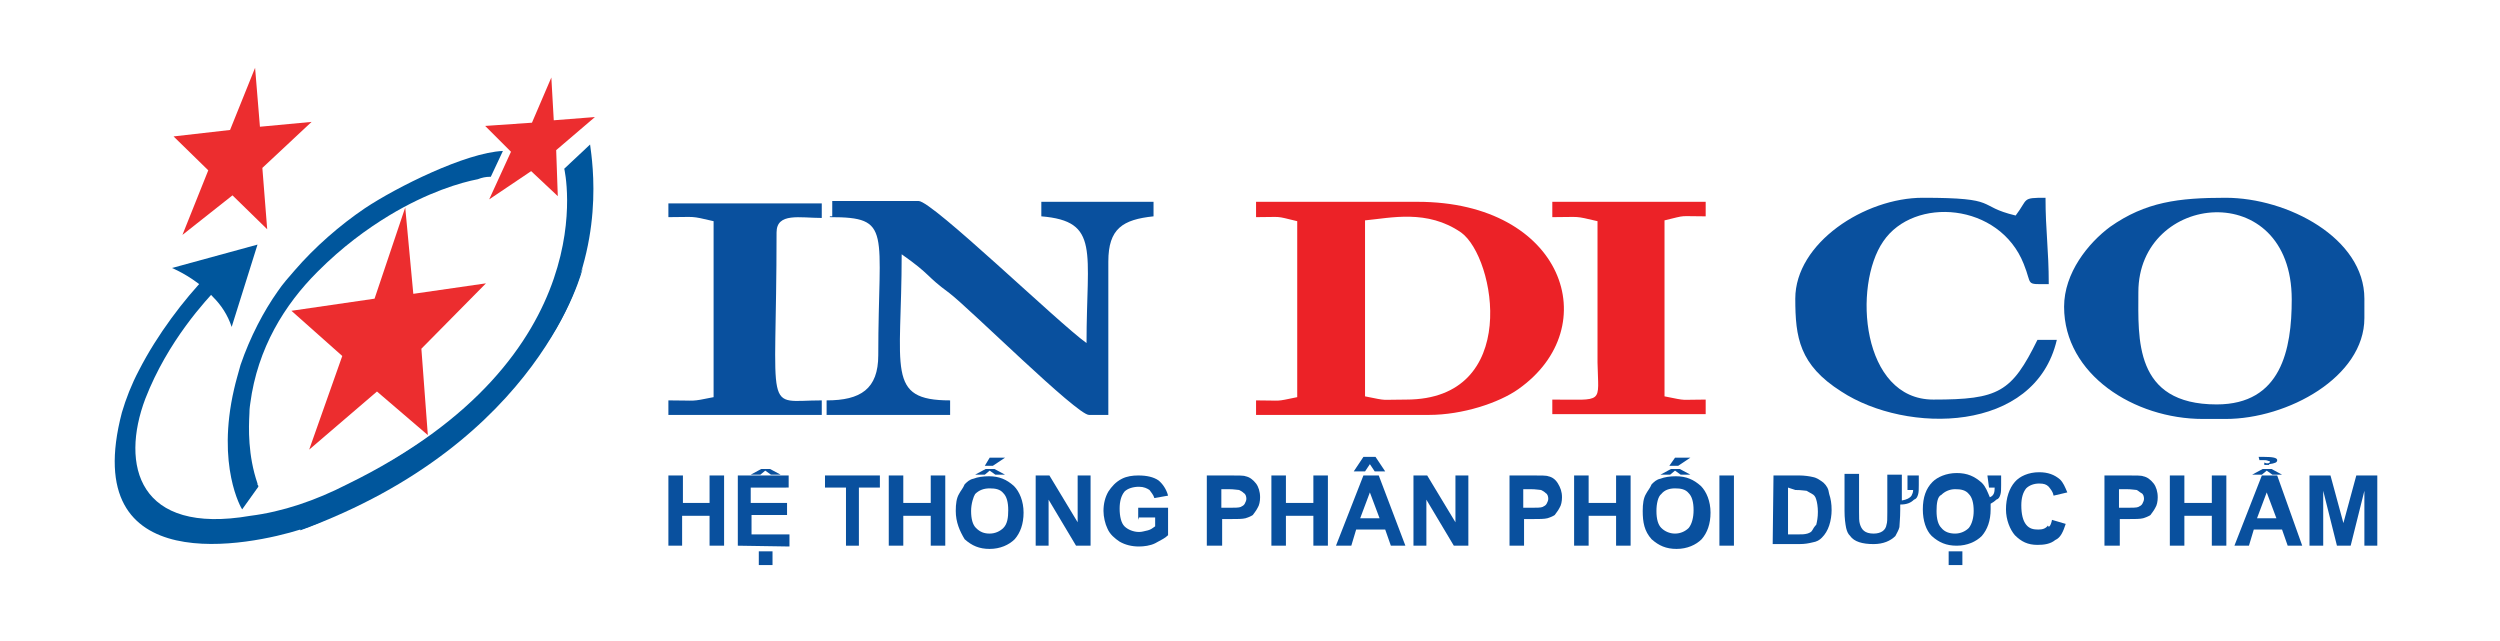 <?xml version="1.0" encoding="utf-8"?>
<!-- Generator: Adobe Illustrator 27.0.0, SVG Export Plug-In . SVG Version: 6.00 Build 0)  -->
<svg version="1.1" id="Layer_1" xmlns="http://www.w3.org/2000/svg" xmlns:xlink="http://www.w3.org/1999/xlink" x="0px" y="0px"
	 viewBox="0 0 309.7 79.4" style="enable-background:new 0 0 309.7 79.4;" xml:space="preserve">
<style type="text/css">
	.st0{fill-rule:evenodd;clip-rule:evenodd;fill:#00569C;}
	.st1{fill-rule:evenodd;clip-rule:evenodd;fill:#EC2D2F;}
	.st2{fill-rule:evenodd;clip-rule:evenodd;fill:#EC2227;}
	.st3{fill-rule:evenodd;clip-rule:evenodd;fill:#09509E;}
	.st4{fill:#09509E;}
</style>
<g>
	<g>
		<path class="st0" d="M31.9,30.3l-3.2,10.2c-0.5-1.5-1.3-2.7-2.3-3.7c-0.4-0.4-0.7-0.8-1.1-1.1c-2-1.7-4-2.5-4-2.5L31.9,30.3z"/>
	</g>
	<polygon class="st1" points="60.1,15.6 63.3,18.8 60.6,24.7 65.8,21.2 69.1,24.3 68.9,18.6 73.7,14.5 68.6,14.9 68.3,9.6 
		65.9,15.2 	"/>
	<polygon class="st1" points="50.2,25.7 46.4,37 36.1,38.5 42.4,44.1 38.3,55.7 46.7,48.5 53,53.9 52.2,43.2 60.2,35.1 51.2,36.4 	
		"/>
	<polygon class="st1" points="31.6,8.4 28.5,16.1 21.5,16.9 25.8,21.1 22.6,29.1 28.8,24.2 33.1,28.4 32.5,20.8 38.6,15.1 
		32.2,15.7 	"/>
	<path class="st0" d="M62.3,18.7l-1.5,3.2c0,0,0,0-0.1,0c-0.5,0-1,0.1-1.5,0.3l0,0c-2.1,0.4-6.2,1.6-11,4.5
		c-2.8,1.7-5.8,3.9-8.8,6.9l-0.1,0.1c-4,4-7.4,9.4-8.3,16.3l0,0l0,0c0,0.1-0.1,0.5-0.1,1.2c-0.1,1.8-0.2,5.2,1,8.7c0,0,0,0,0,0.1
		s0.1,0.1,0.1,0.2c0,0,0,0,0,0.1l0,0l-2,2.8l0,0l0,0c-0.1-0.1-3.2-5.4-1-14.9l0,0c0.2-0.9,0.5-1.9,0.8-3l0,0
		c1.2-3.5,2.9-6.7,4.6-9.1c0.6-0.9,1.4-1.8,2.1-2.6c2.5-2.9,5.6-5.6,8.7-7.7C49.1,23.2,57.7,18.9,62.3,18.7z"/>
	<path class="st0" d="M68.9,40.7c-1.6,2.7-3.6,5.1-5.5,7.3c-0.1,0.1-0.2,0.2-0.3,0.4c-0.2,0.2-0.3,0.4-0.5,0.5
		c-0.1,0.1-0.3,0.3-0.4,0.4l0,0l0,0c-5,5.4-12.3,10.9-22.8,15.5c-0.7,0.3-1.4,0.6-2.2,0.8c-6,1.9-27.6,6.5-22.1-14.5
		c0.5-1.7,1.2-3.5,2.1-5.2c2.3-4.5,5.6-8.8,8.4-11.7c0.5,0.2,1.3,0.9,1.5,1.3c-1.6,1.7-6.3,6.7-9.1,13.9c-3.1,8.2-0.9,16.9,13,14.5
		c4-0.5,8.1-1.9,12-3.9l0,0c32.4-15.8,26.9-39.1,26.9-39.1l3.2-3C73.4,20.2,75,30.3,68.9,40.7z"/>
	<path class="st0" d="M37.2,63.7c0,0,18.2-9.7,25.3-16.9s9.7-13.6,9.7-13.6s-5.2,21.6-35,32.5"/>
</g>
<path class="st2" d="M174.2,49.5c-3.4,0-2.1,0.2-5.1-0.4V27.3c3.2-0.3,7.7-1.4,11.9,1.5C185.3,31.9,188.4,49.5,174.2,49.5
	L174.2,49.5z M155.6,26.9c3.4,0,2.2-0.2,5.1,0.5v21.8c-2.9,0.6-1.7,0.4-5.1,0.4v1.8H177c4.2,0,8.7-1.5,11.1-3.2
	c10.9-7.7,5.6-23.2-12.5-23.2h-20V26.9z"/>
<path class="st3" d="M274.6,50.1c-10.3,0-9.7-8.2-9.7-13.9c0-12.4,19-14.3,19,0.9C283.9,43.3,282.6,50.1,274.6,50.1L274.6,50.1z
	 M255.7,38c0,8.4,8.7,13.9,17.2,13.9h2.8c7.7,0,17.2-5.2,17.2-12.5V37c0-7.5-9.5-12.5-17.2-12.5c-5.8,0-9.9,0.5-14.3,3.6
	C258.7,30.1,255.7,33.8,255.7,38L255.7,38z"/>
<path class="st3" d="M102.8,26.9c7.8,0,6,1.6,6,17.1c0,4.2-2.2,5.6-6.4,5.6v1.8h15.3v-1.8c-8,0-6-3.8-6-18.1
	c3.7,2.6,2.9,2.6,5.9,4.8c2.5,1.9,15.8,15.1,17.3,15.1h2.4V32.4c0-4.1,1.8-5.2,5.6-5.6v-1.8h-13.9v1.8c7.3,0.6,5.6,4.3,5.6,15.7
	c-3.5-2.5-19.1-17.6-20.8-17.6h-10.7v1.9H102.8z"/>
<path class="st3" d="M222.4,37c0,4.8,0.5,8.2,5.7,11.5c8.1,5.3,24,5.2,26.7-6.4h-2.4c-3.2,6.5-4.8,7.4-12.9,7.4
	c-8.9,0-10-14.1-6.2-19.6c3.8-5.6,14.4-4.8,17.4,2.8c1.1,2.7,0.1,2.5,3.1,2.5c0-4.3-0.4-6.6-0.4-10.7c-3,0-2.1,0.1-3.7,2.2
	c-5-1.2-1.8-2.2-11.5-2.2C231,24.5,222.4,30.1,222.4,37L222.4,37z"/>
<path class="st2" d="M192.3,26.9c3.6,0,2.6-0.2,5.6,0.5v17.5c0.1,5.2,0.9,4.6-5.6,4.6v1.8h19v-1.8c-3.4,0-2.1,0.2-5.1-0.4V27.3
	c2.9-0.7,1.6-0.5,5.1-0.5V25h-19V26.9z"/>
<path class="st3" d="M82.8,26.9c3.5,0,2.6-0.2,5.6,0.5v21.8c-3,0.6-1.9,0.4-5.6,0.4v1.8h19v-1.8c-7.3,0-5.6,2.4-5.6-20.8
	c0-2.5,2.9-1.8,5.6-1.8v-1.8h-19V26.9z"/>
<g>
	<path class="st4" d="M82.8,67.6v-8.7h1.8v3.4h3.3v-3.4h1.8v8.7h-1.8v-3.7h-3.4v3.7C84.5,67.6,82.8,67.6,82.8,67.6z"/>
	<path class="st4" d="M91.4,67.6v-8.7h6.3v1.5H93v1.9h4.5v1.5h-4.4v2.4h4.7v1.5L91.4,67.6L91.4,67.6z M94.8,58.3l-0.6,0.5H93
		l1.3-0.7h1.1l1.3,0.7h-1.2L94.8,58.3z M94,70v-1.7h1.7V70H94z"/>
	<path class="st4" d="M104.8,67.6v-7.2h-2.6v-1.5h6.8v1.5h-2.6v7.2H104.8z"/>
	<path class="st4" d="M110.1,67.6v-8.7h1.8v3.4h3.4v-3.4h1.8v8.7h-1.8v-3.7h-3.4v3.7C111.9,67.6,110.1,67.6,110.1,67.6z"/>
	<path class="st4" d="M118.4,63.3c0-0.9,0.1-1.6,0.4-2.1c0.2-0.4,0.5-0.7,0.7-1.2c0.3-0.3,0.6-0.6,1.1-0.7c0.5-0.2,1.2-0.3,1.9-0.3
		c1.3,0,2.2,0.4,3.1,1.2c0.7,0.7,1.2,1.9,1.2,3.3c0,1.4-0.4,2.5-1.1,3.3c-0.7,0.7-1.8,1.2-3.1,1.2c-1.3,0-2.2-0.4-3.1-1.2
		C118.9,65.8,118.4,64.7,118.4,63.3z M120.3,63.3c0,1,0.2,1.7,0.6,2.1c0.5,0.5,1,0.7,1.7,0.7s1.3-0.3,1.7-0.7
		c0.5-0.5,0.6-1.3,0.6-2.2c0-1-0.2-1.7-0.6-2.1c-0.4-0.5-1-0.6-1.7-0.6s-1.3,0.2-1.8,0.7C120.6,61.5,120.3,62.4,120.3,63.3z
		 M122.6,58.3l-0.6,0.5h-1.2l1.3-0.7h1.1l1.3,0.7h-1.2L122.6,58.3z M122,57.7l0.6-1h1.9l-1.5,1H122z"/>
	<path class="st4" d="M128.3,67.6v-8.7h1.7l3.5,5.8v-5.8h1.6v8.7h-1.8l-3.4-5.7v5.7C129.9,67.6,128.3,67.6,128.3,67.6z"/>
	<path class="st4" d="M141,64.4v-1.5h3.7v3.4c-0.4,0.4-0.9,0.6-1.6,1c-0.6,0.3-1.4,0.4-2,0.4c-0.9,0-1.7-0.2-2.4-0.6
		c-0.6-0.4-1.2-0.9-1.5-1.6c-0.3-0.6-0.5-1.5-0.5-2.2c0-0.9,0.2-1.7,0.6-2.4c0.4-0.6,0.9-1.2,1.7-1.6c0.6-0.3,1.3-0.4,2-0.4
		c1.1,0,1.9,0.2,2.5,0.6c0.5,0.4,1,1.1,1.2,1.9l-1.7,0.3c-0.1-0.4-0.4-0.7-0.6-1c-0.3-0.2-0.7-0.4-1.3-0.4c-0.7,0-1.4,0.2-1.8,0.6
		c-0.4,0.5-0.6,1.2-0.6,2.1c0,1,0.2,1.8,0.6,2.2c0.4,0.4,1.1,0.7,1.8,0.7c0.4,0,0.6-0.1,1.1-0.2c0.4-0.1,0.6-0.3,0.9-0.5v-1.1h-2
		L141,64.4L141,64.4z"/>
	<path class="st4" d="M149.5,67.6v-8.7h2.8c1.1,0,1.8,0,2,0.1c0.5,0.1,0.9,0.4,1.3,0.9c0.3,0.4,0.5,1,0.5,1.7c0,0.5-0.1,1-0.3,1.3
		c-0.2,0.4-0.4,0.6-0.6,0.9c-0.3,0.2-0.6,0.3-0.9,0.4c-0.4,0.1-1,0.1-1.8,0.1h-1.1v3.3C151.4,67.6,149.5,67.6,149.5,67.6z
		 M151.3,60.4v2.5h1c0.6,0,1.2,0,1.4-0.1c0.2-0.1,0.4-0.2,0.5-0.4c0.1-0.2,0.2-0.4,0.2-0.6c0-0.3-0.1-0.6-0.3-0.7
		c-0.2-0.2-0.4-0.3-0.6-0.4c-0.2,0-0.6-0.1-1.3-0.1H151.3z"/>
	<path class="st4" d="M157.5,67.6v-8.7h1.8v3.4h3.4v-3.4h1.8v8.7h-1.8v-3.7h-3.4v3.7C159.4,67.6,157.5,67.6,157.5,67.6z"/>
	<path class="st4" d="M174.1,67.6h-1.8l-0.7-2H168l-0.6,2h-1.9l3.4-8.7h1.9L174.1,67.6z M167.7,58.4l1.2-1.8h1.5l1.2,1.8h-1.3
		l-0.6-0.9l-0.6,0.9H167.7z M170.9,64.2l-1.2-3.2l-1.2,3.2H170.9z"/>
	<path class="st4" d="M175.1,67.6v-8.7h1.7l3.5,5.8v-5.8h1.6v8.7h-1.8l-3.4-5.7v5.7C176.7,67.6,175.1,67.6,175.1,67.6z"/>
	<path class="st4" d="M187,67.6v-8.7h2.8c1.1,0,1.8,0,2,0.1c0.5,0.1,0.9,0.4,1.2,0.9s0.5,1,0.5,1.7c0,0.5-0.1,1-0.3,1.3
		c-0.2,0.4-0.4,0.6-0.6,0.9c-0.3,0.2-0.6,0.3-0.9,0.4c-0.4,0.1-1,0.1-1.8,0.1h-1.1v3.3C188.8,67.6,187,67.6,187,67.6z M188.7,60.4
		v2.5h1c0.6,0,1.2,0,1.4-0.1c0.2-0.1,0.4-0.2,0.5-0.4c0.1-0.2,0.2-0.4,0.2-0.6c0-0.3-0.1-0.6-0.3-0.7c-0.2-0.2-0.4-0.3-0.6-0.4
		c-0.2,0-0.6-0.1-1.3-0.1H188.7z"/>
	<path class="st4" d="M195,67.6v-8.7h1.8v3.4h3.4v-3.4h1.8v8.7h-1.8v-3.7h-3.4v3.7C196.9,67.6,195,67.6,195,67.6z"/>
	<path class="st4" d="M203.5,63.3c0-0.9,0.1-1.6,0.4-2.1c0.2-0.4,0.5-0.7,0.7-1.2c0.3-0.3,0.6-0.6,1.1-0.7c0.5-0.2,1.2-0.3,1.9-0.3
		c1.3,0,2.2,0.4,3.1,1.2c0.7,0.7,1.2,1.9,1.2,3.3c0,1.4-0.4,2.5-1.1,3.3c-0.7,0.7-1.8,1.2-3.1,1.2c-1.3,0-2.2-0.4-3.1-1.2
		C203.7,65.8,203.5,64.7,203.5,63.3z M205.2,63.3c0,1,0.2,1.7,0.6,2.1s1,0.7,1.7,0.7s1.3-0.3,1.7-0.7c0.4-0.5,0.6-1.3,0.6-2.2
		c0-1-0.2-1.7-0.6-2.1c-0.4-0.5-1-0.6-1.7-0.6s-1.3,0.2-1.7,0.7C205.4,61.5,205.2,62.4,205.2,63.3z M207.5,58.3l-0.6,0.5h-1.2
		l1.3-0.7h1.1l1.3,0.7h-1.2L207.5,58.3z M206.8,57.7l0.7-1h1.9l-1.5,1H206.8z"/>
	<path class="st4" d="M213,67.6v-8.7h1.8v8.7C214.8,67.6,213,67.6,213,67.6z"/>
	<path class="st4" d="M219.7,58.9h3.2c0.6,0,1.3,0.1,1.7,0.2c0.5,0.1,0.9,0.4,1.3,0.7c0.4,0.4,0.6,0.7,0.7,1.4
		c0.2,0.6,0.3,1.2,0.3,2c0,0.6-0.1,1.3-0.3,1.9c-0.2,0.6-0.5,1.1-0.9,1.5c-0.3,0.3-0.6,0.5-1.2,0.6c-0.4,0.1-0.9,0.2-1.6,0.2h-3.3
		L219.7,58.9L219.7,58.9z M221.5,60.4v5.8h1.3c0.5,0,0.7,0,1.1-0.1c0.3-0.1,0.5-0.2,0.6-0.4c0.1-0.2,0.3-0.5,0.5-0.7
		c0.1-0.4,0.2-0.9,0.2-1.6c0-0.6-0.1-1.2-0.2-1.5c-0.1-0.4-0.3-0.6-0.5-0.7c-0.2-0.1-0.5-0.3-0.7-0.4c-0.2,0-0.6-0.1-1.4-0.1
		L221.5,60.4L221.5,60.4z"/>
	<path class="st4" d="M236,58.9h1.7v1.2c0,0.5,0,0.9-0.1,1.2c-0.1,0.3-0.2,0.5-0.5,0.6c-0.4,0.4-0.9,0.6-1.7,0.6v0.7
		c0,1-0.1,1.8-0.1,2.1c-0.1,0.4-0.3,0.7-0.5,1.1c-0.6,0.6-1.5,1-2.7,1c-1.4,0-2.4-0.3-2.9-1c-0.3-0.3-0.4-0.6-0.5-1
		c-0.1-0.5-0.2-1.2-0.2-2.1v-4.6h1.8v4.7c0,0.7,0,1.2,0.1,1.5c0.2,0.7,0.6,1.2,1.7,1.2c0.9,0,1.5-0.4,1.6-1.1
		c0.1-0.3,0.1-0.7,0.1-1.5v-4.7h1.8V62c0.6-0.1,1-0.3,1.2-0.6c0.1-0.2,0.2-0.4,0.2-0.7h-0.7v-1.8H236V58.9z"/>
	<path class="st4" d="M246.2,58.9h1.7v1.2c0,0.5,0,0.9-0.1,1.2c-0.1,0.3-0.2,0.5-0.5,0.6c-0.2,0.2-0.5,0.4-0.7,0.5
		c0,0.2,0,0.5,0,0.7c0,1.4-0.4,2.5-1.1,3.3c-0.7,0.7-1.8,1.2-3.1,1.2s-2.2-0.4-3.1-1.2c-0.7-0.7-1.1-1.9-1.1-3.3
		c0-1.5,0.4-2.6,1.2-3.4c0.6-0.6,1.7-1.1,3-1.1c1.3,0,2.2,0.4,3.1,1.2c0.5,0.5,0.7,1.1,1,1.8c0.5-0.2,0.6-0.6,0.6-1.2h-0.7
		L246.2,58.9L246.2,58.9z M239.9,63.3c0,1,0.2,1.7,0.6,2.1c0.4,0.5,1,0.7,1.7,0.7s1.3-0.3,1.7-0.7c0.4-0.5,0.6-1.3,0.6-2.1
		c0-1-0.2-1.7-0.6-2.1c-0.4-0.5-1-0.6-1.7-0.6s-1.3,0.3-1.7,0.7C240,61.5,239.9,62.4,239.9,63.3z M241.4,70v-1.7h1.7V70H241.4z"/>
	<path class="st4" d="M254.2,64.4l1.7,0.5c-0.3,0.9-0.6,1.7-1.3,2c-0.6,0.5-1.4,0.6-2.2,0.6c-1.2,0-2-0.4-2.8-1.2
		c-0.6-0.7-1.1-1.9-1.1-3.2c0-1.4,0.4-2.6,1.1-3.4c0.6-0.7,1.7-1.2,3-1.2c1.1,0,1.9,0.3,2.6,0.9c0.4,0.4,0.6,0.9,0.9,1.6l-1.7,0.4
		c-0.1-0.5-0.3-0.7-0.6-1.1c-0.3-0.3-0.6-0.4-1.2-0.4c-0.6,0-1.2,0.2-1.6,0.6c-0.4,0.5-0.6,1.2-0.6,2.1c0,1.1,0.2,1.9,0.6,2.4
		c0.4,0.5,0.9,0.6,1.5,0.6c0.5,0,0.9-0.1,1.2-0.5C253.8,65.5,254.1,65,254.2,64.4z"/>
	<path class="st4" d="M260.7,67.6v-8.7h2.8c1.1,0,1.8,0,2,0.1c0.5,0.1,0.9,0.4,1.3,0.9c0.3,0.4,0.5,1,0.5,1.7c0,0.5-0.1,1-0.3,1.3
		c-0.2,0.4-0.4,0.6-0.6,0.9c-0.3,0.2-0.6,0.3-0.9,0.4c-0.4,0.1-1,0.1-1.8,0.1h-1.1v3.3C262.7,67.6,260.7,67.6,260.7,67.6z
		 M262.5,60.4v2.5h1c0.6,0,1.2,0,1.4-0.1s0.4-0.2,0.5-0.4c0.1-0.2,0.2-0.4,0.2-0.6c0-0.3-0.1-0.6-0.3-0.7c-0.2-0.1-0.4-0.3-0.6-0.4
		c-0.2,0-0.6-0.1-1.3-0.1H262.5z"/>
	<path class="st4" d="M268.8,67.6v-8.7h1.8v3.4h3.4v-3.4h1.8v8.7H274v-3.7h-3.4v3.7C270.6,67.6,268.8,67.6,268.8,67.6z"/>
	<path class="st4" d="M285.2,67.6h-1.8l-0.7-2h-3.5l-0.6,2h-1.8l3.4-8.7h1.9L285.2,67.6z M280.8,58.3l-0.6,0.5H279l1.3-0.7h1.1
		l1.3,0.7h-1.2L280.8,58.3z M282,64.2l-1.2-3.2l-1.2,3.2H282z M280.9,57.4c0.2,0,0.3-0.1,0.3-0.2c0,0,0-0.1-0.2-0.1
		c-0.2-0.1-0.4-0.1-0.6-0.1c0,0-0.1,0-0.2,0c-0.1,0-0.2,0-0.3,0l-0.1-0.4c0.1,0,0.4,0,0.7,0c1,0,1.6,0.1,1.6,0.4
		c0,0.3-0.3,0.4-1,0.5v0.1h-0.6v-0.3C280.7,57.4,280.8,57.4,280.9,57.4z"/>
	<path class="st4" d="M286.1,67.6v-8.7h2.6l1.6,5.9l1.6-5.9h2.6v8.7h-1.6v-6.8l-1.7,6.8h-1.7l-1.7-6.8v6.8
		C287.7,67.6,286.1,67.6,286.1,67.6z"/>
</g>
</svg>
